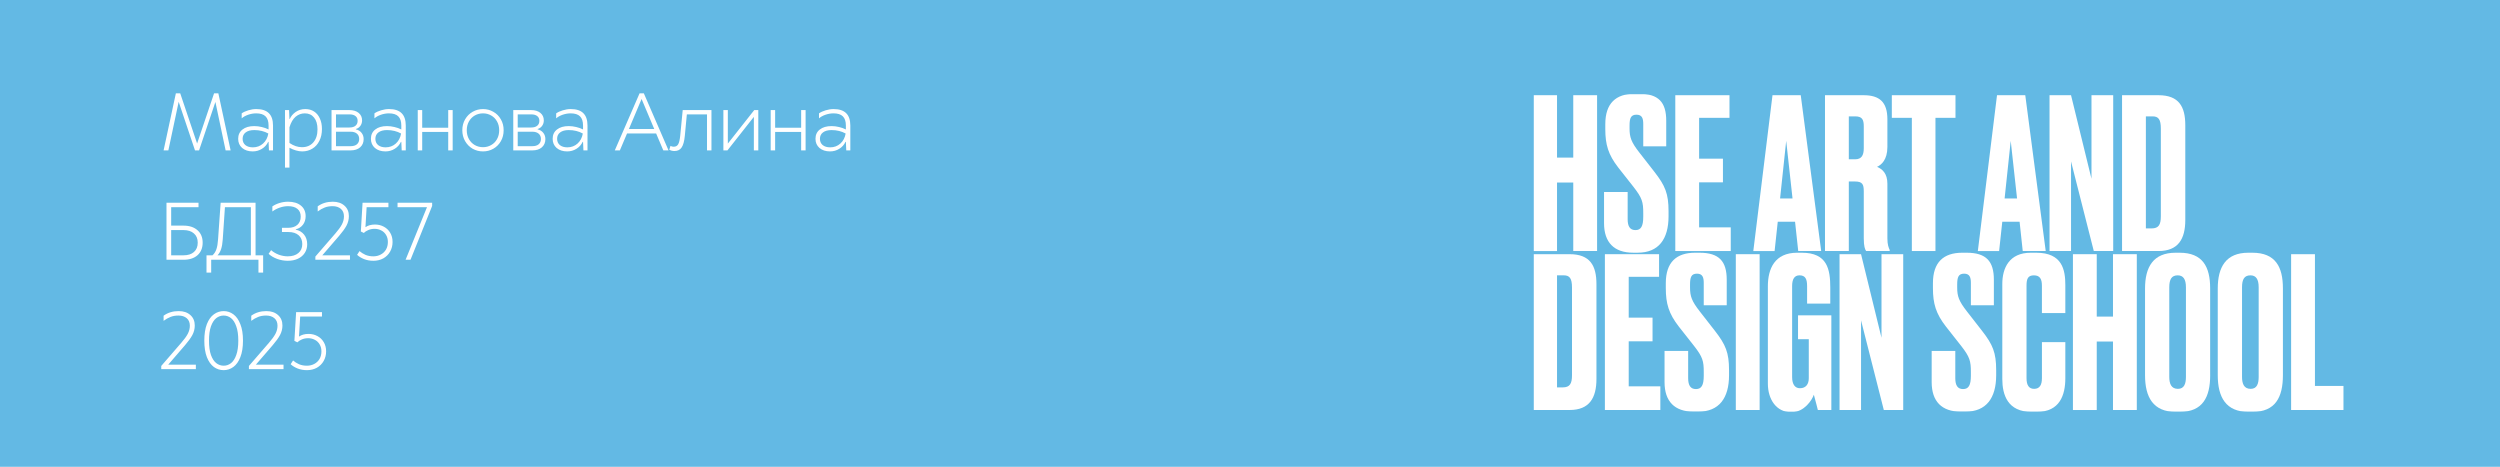 <svg width="1280" height="239" viewBox="0 0 1280 239" fill="none" xmlns="http://www.w3.org/2000/svg">
<rect width="1440" height="239" fill="#63B9E4"/>
<g clip-path="url(#clip0_413_67)">
<mask id="mask0_413_67" style="mask-type:luminance" maskUnits="userSpaceOnUse" x="785" y="48" width="416" height="163">
<path d="M1200.15 48H785V211H1200.15V48Z" fill="white"/>
</mask>
<g mask="url(#mask0_413_67)">
<mask id="mask1_413_67" style="mask-type:luminance" maskUnits="userSpaceOnUse" x="785" y="48" width="416" height="163">
<path d="M1200.15 48H785V211H1200.15V48Z" fill="white"/>
</mask>
<g mask="url(#mask1_413_67)">
<path d="M805.51 93.468H797.197V128.532H785V48.749H797.197V80.704H805.51V48.749H817.708V128.527H805.51V93.468Z" fill="white"/>
<path d="M838.54 129.386H836.163C826.45 129.386 821.268 124.132 821.268 114.266V98.291H833.358V112.233C833.358 115.879 834.544 117.811 837.354 117.811C840.165 117.811 841.345 115.879 841.345 110.949V109.128C841.345 103.444 840.805 101.406 836.382 95.722L828.608 85.856C823.426 79.206 821.914 74.058 821.914 66.124V63.55C821.914 52.936 827.31 48 836.916 48H839.187C849.226 48 853.11 52.394 853.11 61.831V74.913H841.345V63.439C841.345 60.758 840.805 58.721 837.894 58.721C834.982 58.721 834.33 60.541 834.33 64.298V65.8C834.33 70.306 835.196 72.769 839.293 78.023L847.067 87.995C852.57 95.07 854.296 99.145 854.296 108.152V110.726C854.296 122.412 849.226 129.381 838.535 129.381L838.54 129.386Z" fill="white"/>
<path d="M885.496 48.749V60.329H869.949V81.24H882.146V93.356H869.949V116.41H886.143V128.527H857.752V48.749H885.491H885.496Z" fill="white"/>
<path d="M919.069 113.518H910.216L908.597 128.532H897.693L907.518 48.749H921.98L932.452 128.527H920.688L919.069 113.513V113.518ZM917.771 101.614L914.533 72.127L911.402 101.614H917.771Z" fill="white"/>
<path d="M946.592 128.527H934.395V48.749H954.145C962.24 48.749 966.343 52.183 966.343 61.078V75.232C966.343 81.882 963.212 84.456 961.054 85.416C963.752 86.594 966.343 88.739 966.343 94.104V122.089C966.343 125.306 966.99 126.807 967.529 127.985V128.521H955.439C954.899 127.662 954.253 126.271 954.253 121.983V97.963C954.253 94.423 953.606 92.921 949.722 92.921H946.592V128.521V128.527ZM946.592 81.558H949.829C953.179 81.558 954.253 79.414 954.253 75.874V64.729C954.253 61.295 953.5 59.581 949.829 59.581H946.592V81.563V81.558Z" fill="white"/>
<path d="M990.957 60.329V128.527H978.866V60.329H968.614V48.749H1001.21V60.329H990.961H990.957Z" fill="white"/>
<path d="M1034.03 113.518H1025.17L1023.55 128.532H1012.65L1022.47 48.749H1036.94L1047.41 128.527H1035.64L1034.03 113.513V113.518ZM1032.73 101.614L1029.49 72.127L1026.36 101.614H1032.73Z" fill="white"/>
<path d="M1060.37 48.749L1070.84 91.536V48.749H1081.96V128.527H1072.02L1060.37 82.635V128.527H1049.36V48.749H1060.37Z" fill="white"/>
<path d="M1086.49 48.749H1105.16C1115.63 48.749 1118.87 54.645 1118.87 64.082V112.658C1118.87 122.418 1115.2 128.527 1105.16 128.527H1086.49V48.749ZM1098.69 116.947H1101.6C1105.27 116.947 1106.35 115.015 1106.35 110.727V65.801C1106.35 61.189 1105.16 59.581 1102.14 59.581H1098.69V116.947Z" fill="white"/>
<path d="M785 130.144H803.673C814.144 130.144 817.382 136.04 817.382 145.477V194.048C817.382 203.808 813.711 209.916 803.673 209.916H785V130.144ZM797.197 198.342H800.114C803.785 198.342 804.864 196.409 804.864 192.121V147.19C804.864 142.579 803.678 140.97 800.654 140.97H797.197V198.335V198.342Z" fill="white"/>
<path d="M849.444 130.144V141.724H833.902V162.634H846.1V174.751H833.902V197.805H850.096V209.921H821.705V130.144H849.444Z" fill="white"/>
<path d="M869.519 210.78H867.141C857.429 210.78 852.246 205.527 852.246 195.66V179.685H864.336V193.628C864.336 197.274 865.522 199.206 868.327 199.206C871.132 199.206 872.324 197.274 872.324 192.343V190.523C872.324 184.839 871.784 182.801 867.36 177.117L859.587 167.25C854.405 160.601 852.893 155.453 852.893 147.518V144.945C852.893 134.33 858.288 129.395 867.895 129.395H870.16C880.198 129.395 884.083 133.789 884.083 143.225V156.308H872.318V144.833C872.318 142.153 871.779 140.115 868.862 140.115C865.945 140.115 865.298 141.936 865.298 145.693V147.195C865.298 151.701 866.164 154.164 870.262 159.417L878.035 169.389C883.538 176.464 885.269 180.54 885.269 189.546V192.12C885.269 203.806 880.198 210.78 869.508 210.78H869.519Z" fill="white"/>
<path d="M900.931 209.921H888.734V130.144H900.931V209.921Z" fill="white"/>
<path d="M916.805 210.998C909.684 210.998 905.147 204.672 905.147 196.414V146.553C905.147 137.652 908.604 129.395 920.15 129.395H922.527C935.59 129.395 937.102 137.865 937.102 147.3V155.448H925.231V146.441C925.231 142.901 924.364 140.97 921.347 140.97C918.756 140.97 917.569 142.901 917.569 146.441V193.086C917.569 196.838 919.081 198.771 921.56 198.771C924.691 198.771 926.096 196.626 926.096 193.622V173.678H920.593V161.455H937.647V209.92H930.738C930.631 209.491 929.66 205.527 928.687 202.093C927.822 204.773 923.724 210.993 917.569 210.993H916.816L916.805 210.998Z" fill="white"/>
<path d="M952.856 130.144L963.327 172.931V130.144H974.446V209.921H964.513L952.856 164.031V209.921H941.845V130.144H952.856Z" fill="white"/>
<path d="M1006.29 210.78H1003.91C994.198 210.78 989.016 205.527 989.016 195.66V179.685H1001.11V193.628C1001.11 197.274 1002.29 199.206 1005.1 199.206C1007.91 199.206 1009.09 197.274 1009.09 192.343V190.523C1009.09 184.839 1008.55 182.801 1004.13 177.117L996.356 167.25C991.174 160.601 989.662 155.453 989.662 147.518V144.945C989.662 134.33 995.058 129.395 1004.66 129.395H1006.93C1016.97 129.395 1020.86 133.789 1020.86 143.225V156.308H1009.09V144.833C1009.09 142.153 1008.55 140.115 1005.64 140.115C1002.73 140.115 1002.08 141.936 1002.08 145.693V147.195C1002.08 151.701 1002.94 154.164 1007.04 159.417L1014.81 169.389C1020.32 176.464 1022.04 180.54 1022.04 189.546V192.12C1022.04 203.806 1016.97 210.78 1006.28 210.78H1006.29Z" fill="white"/>
<path d="M1045.47 193.732V175.184H1057.45V193.626C1057.45 202.202 1054.65 210.891 1042.88 210.891H1040.18C1027.88 210.891 1025.18 202.097 1025.18 194.056V145.373C1025.18 137.226 1028.74 129.398 1039.75 129.398H1042.55C1055.94 129.398 1057.45 138.193 1057.45 146.02V160.281H1045.46V146.233C1045.46 142.799 1044.38 140.979 1041.36 140.979C1038.34 140.979 1037.58 142.693 1037.58 146.233V193.626C1037.58 197.166 1038.77 199.092 1041.47 199.092C1044.38 199.092 1045.46 196.948 1045.46 193.732H1045.47Z" fill="white"/>
<path d="M1081.85 174.862H1073.53V209.927H1061.34V130.144H1073.53V162.098H1081.85V130.144H1094.04V209.921H1081.85V174.857V174.862Z" fill="white"/>
<path d="M1131.61 192.125C1131.61 203.276 1127.83 210.892 1116.07 210.892H1114.02C1102.36 210.892 1098.26 203.281 1098.26 192.125V147.731C1098.26 136.687 1102.47 129.395 1113.9 129.395H1115.96C1127.83 129.395 1131.6 136.687 1131.6 147.625V192.125H1131.61ZM1119.2 147.089C1119.2 142.907 1117.79 140.975 1114.99 140.975C1111.86 140.975 1110.67 143.013 1110.67 147.089V192.98C1110.67 196.414 1111.64 199.094 1115.1 199.094C1118.33 199.094 1119.2 196.414 1119.2 192.98V147.089Z" fill="white"/>
<path d="M1168.85 192.125C1168.85 203.276 1165.07 210.892 1153.31 210.892H1151.25C1139.6 210.892 1135.49 203.281 1135.49 192.125V147.731C1135.49 136.687 1139.7 129.395 1151.15 129.395H1153.2C1165.07 129.395 1168.85 136.687 1168.85 147.625L1168.85 192.125ZM1156.44 147.089C1156.44 142.907 1155.04 140.975 1152.23 140.975C1149.1 140.975 1147.92 143.013 1147.92 147.089V192.98C1147.92 196.414 1148.88 199.094 1152.34 199.094C1155.58 199.094 1156.44 196.414 1156.44 192.98V147.089Z" fill="white"/>
<path d="M1185.25 130.144V197.587H1200.15V209.916H1173.05V130.144H1185.25Z" fill="white"/>
</g>
</g>
</g>
<path d="M111.8 47.8L118.08 77H115.52L110.28 52.2L101.92 77H99.84L91.48 52.12L86.2 77H83.76L90.04 47.8H92.28L100.92 73.48L109.6 47.8H111.8ZM131.223 55.84C134.103 55.84 136.249 56.547 137.663 57.96C139.076 59.347 139.783 61.453 139.783 64.28V77H137.703L137.503 72.64H137.303C136.609 74.133 135.543 75.32 134.103 76.2C132.689 77.08 131.116 77.52 129.383 77.52C127.169 77.52 125.369 76.933 123.983 75.76C122.623 74.56 121.943 73 121.943 71.08C121.943 69.053 122.676 67.467 124.143 66.32C125.609 65.147 127.623 64.56 130.183 64.56C131.463 64.56 132.743 64.72 134.023 65.04C135.303 65.333 136.463 65.747 137.503 66.28V64.28C137.503 62.147 136.983 60.573 135.943 59.56C134.929 58.547 133.329 58.04 131.143 58.04C129.783 58.04 128.409 58.28 127.023 58.76C125.663 59.24 124.569 59.853 123.743 60.6V58.04C124.649 57.4 125.783 56.88 127.143 56.48C128.529 56.053 129.889 55.84 131.223 55.84ZM129.463 75.44C131.516 75.44 133.263 74.787 134.703 73.48C136.143 72.173 137.036 70.467 137.383 68.36C135.276 67.187 132.876 66.6 130.183 66.6C128.289 66.6 126.823 67 125.783 67.8C124.743 68.573 124.223 69.667 124.223 71.08C124.223 72.413 124.689 73.48 125.623 74.28C126.583 75.053 127.863 75.44 129.463 75.44ZM156.318 55.84C158.024 55.84 159.518 56.253 160.798 57.08C162.078 57.907 163.064 59.093 163.758 60.64C164.478 62.187 164.838 63.987 164.838 66.04C164.838 68.36 164.398 70.387 163.518 72.12C162.664 73.853 161.464 75.187 159.918 76.12C158.398 77.053 156.664 77.52 154.718 77.52C153.758 77.52 152.704 77.36 151.558 77.04C150.411 76.72 149.291 76.253 148.198 75.64V85.8H145.918V56.36H147.998L148.198 60.88H148.398C148.984 59.493 149.984 58.307 151.398 57.32C152.838 56.333 154.478 55.84 156.318 55.84ZM154.598 75.36C157.051 75.36 158.984 74.547 160.398 72.92C161.838 71.267 162.558 69.04 162.558 66.24C162.558 63.627 161.971 61.613 160.798 60.2C159.651 58.76 158.078 58.04 156.078 58.04C154.318 58.04 152.744 58.613 151.358 59.76C149.998 60.907 148.944 62.72 148.198 65.2V73.2C150.331 74.64 152.464 75.36 154.598 75.36ZM182.226 66.24C183.426 66.507 184.386 67.093 185.106 68C185.826 68.88 186.186 69.96 186.186 71.24C186.186 72.973 185.586 74.373 184.386 75.44C183.186 76.48 181.573 77 179.546 77H169.746V56.36H178.866C180.866 56.36 182.453 56.84 183.626 57.8C184.799 58.76 185.386 60.04 185.386 61.64C185.386 62.68 185.106 63.6 184.546 64.4C183.986 65.2 183.213 65.747 182.226 66.04V66.24ZM172.026 58.56V65.28H178.906C180.239 65.28 181.266 64.987 181.986 64.4C182.733 63.787 183.106 62.947 183.106 61.88C183.106 60.813 182.746 60 182.026 59.44C181.306 58.853 180.279 58.56 178.946 58.56H172.026ZM179.546 74.84C180.906 74.84 181.973 74.52 182.746 73.88C183.519 73.213 183.906 72.307 183.906 71.16C183.906 69.987 183.519 69.08 182.746 68.44C181.973 67.773 180.893 67.44 179.506 67.44H172.026V74.84H179.546ZM199.191 55.84C202.071 55.84 204.218 56.547 205.631 57.96C207.045 59.347 207.751 61.453 207.751 64.28V77H205.671L205.471 72.64H205.271C204.578 74.133 203.511 75.32 202.071 76.2C200.658 77.08 199.085 77.52 197.351 77.52C195.138 77.52 193.338 76.933 191.951 75.76C190.591 74.56 189.911 73 189.911 71.08C189.911 69.053 190.645 67.467 192.111 66.32C193.578 65.147 195.591 64.56 198.151 64.56C199.431 64.56 200.711 64.72 201.991 65.04C203.271 65.333 204.431 65.747 205.471 66.28V64.28C205.471 62.147 204.951 60.573 203.911 59.56C202.898 58.547 201.298 58.04 199.111 58.04C197.751 58.04 196.378 58.28 194.991 58.76C193.631 59.24 192.538 59.853 191.711 60.6V58.04C192.618 57.4 193.751 56.88 195.111 56.48C196.498 56.053 197.858 55.84 199.191 55.84ZM197.431 75.44C199.485 75.44 201.231 74.787 202.671 73.48C204.111 72.173 205.005 70.467 205.351 68.36C203.245 67.187 200.845 66.6 198.151 66.6C196.258 66.6 194.791 67 193.751 67.8C192.711 68.573 192.191 69.667 192.191 71.08C192.191 72.413 192.658 73.48 193.591 74.28C194.551 75.053 195.831 75.44 197.431 75.44ZM229.487 65.4V56.36H231.767V77H229.487V67.56H216.167V77H213.887V56.36H216.167V65.4H229.487ZM247.305 77.52C245.385 77.52 243.612 77.067 241.985 76.16C240.385 75.227 239.105 73.933 238.145 72.28C237.185 70.627 236.705 68.76 236.705 66.68C236.705 64.6 237.185 62.733 238.145 61.08C239.105 59.427 240.385 58.147 241.985 57.24C243.612 56.307 245.385 55.84 247.305 55.84C249.225 55.84 250.985 56.307 252.585 57.24C254.212 58.147 255.492 59.427 256.425 61.08C257.385 62.707 257.865 64.573 257.865 66.68C257.865 68.787 257.385 70.667 256.425 72.32C255.492 73.947 254.212 75.227 252.585 76.16C250.985 77.067 249.225 77.52 247.305 77.52ZM247.305 75.36C248.825 75.36 250.212 75 251.465 74.28C252.745 73.56 253.745 72.547 254.465 71.24C255.212 69.907 255.585 68.387 255.585 66.68C255.585 64.973 255.212 63.467 254.465 62.16C253.745 60.853 252.745 59.84 251.465 59.12C250.212 58.4 248.825 58.04 247.305 58.04C245.785 58.04 244.385 58.4 243.105 59.12C241.852 59.84 240.852 60.853 240.105 62.16C239.359 63.467 238.985 64.973 238.985 66.68C238.985 68.387 239.359 69.907 240.105 71.24C240.852 72.547 241.852 73.56 243.105 74.28C244.385 75 245.785 75.36 247.305 75.36ZM275.273 66.24C276.473 66.507 277.433 67.093 278.153 68C278.873 68.88 279.233 69.96 279.233 71.24C279.233 72.973 278.633 74.373 277.433 75.44C276.233 76.48 274.619 77 272.593 77H262.793V56.36H271.913C273.913 56.36 275.499 56.84 276.673 57.8C277.846 58.76 278.433 60.04 278.433 61.64C278.433 62.68 278.153 63.6 277.593 64.4C277.033 65.2 276.259 65.747 275.273 66.04V66.24ZM265.073 58.56V65.28H271.953C273.286 65.28 274.313 64.987 275.033 64.4C275.779 63.787 276.153 62.947 276.153 61.88C276.153 60.813 275.793 60 275.073 59.44C274.353 58.853 273.326 58.56 271.993 58.56H265.073ZM272.593 74.84C273.953 74.84 275.019 74.52 275.793 73.88C276.566 73.213 276.953 72.307 276.953 71.16C276.953 69.987 276.566 69.08 275.793 68.44C275.019 67.773 273.939 67.44 272.553 67.44H265.073V74.84H272.593ZM292.238 55.84C295.118 55.84 297.265 56.547 298.678 57.96C300.091 59.347 300.798 61.453 300.798 64.28V77H298.718L298.518 72.64H298.318C297.625 74.133 296.558 75.32 295.118 76.2C293.705 77.08 292.131 77.52 290.398 77.52C288.185 77.52 286.385 76.933 284.998 75.76C283.638 74.56 282.958 73 282.958 71.08C282.958 69.053 283.691 67.467 285.158 66.32C286.625 65.147 288.638 64.56 291.198 64.56C292.478 64.56 293.758 64.72 295.038 65.04C296.318 65.333 297.478 65.747 298.518 66.28V64.28C298.518 62.147 297.998 60.573 296.958 59.56C295.945 58.547 294.345 58.04 292.158 58.04C290.798 58.04 289.425 58.28 288.038 58.76C286.678 59.24 285.585 59.853 284.758 60.6V58.04C285.665 57.4 286.798 56.88 288.158 56.48C289.545 56.053 290.905 55.84 292.238 55.84ZM290.478 75.44C292.531 75.44 294.278 74.787 295.718 73.48C297.158 72.173 298.051 70.467 298.398 68.36C296.291 67.187 293.891 66.6 291.198 66.6C289.305 66.6 287.838 67 286.798 67.8C285.758 68.573 285.238 69.667 285.238 71.08C285.238 72.413 285.705 73.48 286.638 74.28C287.598 75.053 288.878 75.44 290.478 75.44ZM342.293 77H339.613L335.933 68.32H321.053L317.373 77H314.773L327.453 47.8H329.653L342.293 77ZM328.493 50.68L322.013 66.04H334.973L328.493 50.68ZM345.346 77.32C344.306 77.32 343.412 77.093 342.666 76.64L343.306 74.68C343.759 74.973 344.306 75.12 344.946 75.12C345.986 75.12 346.746 74.707 347.226 73.88C347.706 73.053 348.052 71.6 348.266 69.52L349.546 56.36H364.266V77H361.986V58.56H351.666L350.626 69.56C350.359 72.333 349.812 74.32 348.986 75.52C348.186 76.72 346.972 77.32 345.346 77.32ZM372.651 73.52L386.171 56.36H388.251V77H385.971V59.84L372.451 77H370.371V56.36H372.651V73.52ZM410.19 65.4V56.36H412.47V77H410.19V67.56H396.87V77H394.59V56.36H396.87V65.4H410.19ZM426.808 55.84C429.688 55.84 431.835 56.547 433.248 57.96C434.662 59.347 435.368 61.453 435.368 64.28V77H433.288L433.088 72.64H432.888C432.195 74.133 431.128 75.32 429.688 76.2C428.275 77.08 426.702 77.52 424.968 77.52C422.755 77.52 420.955 76.933 419.568 75.76C418.208 74.56 417.528 73 417.528 71.08C417.528 69.053 418.262 67.467 419.728 66.32C421.195 65.147 423.208 64.56 425.768 64.56C427.048 64.56 428.328 64.72 429.608 65.04C430.888 65.333 432.048 65.747 433.088 66.28V64.28C433.088 62.147 432.568 60.573 431.528 59.56C430.515 58.547 428.915 58.04 426.728 58.04C425.368 58.04 423.995 58.28 422.608 58.76C421.248 59.24 420.155 59.853 419.328 60.6V58.04C420.235 57.4 421.368 56.88 422.728 56.48C424.115 56.053 425.475 55.84 426.808 55.84ZM425.048 75.44C427.102 75.44 428.848 74.787 430.288 73.48C431.728 72.173 432.622 70.467 432.968 68.36C430.862 67.187 428.462 66.6 425.768 66.6C423.875 66.6 422.408 67 421.368 67.8C420.328 68.573 419.808 69.667 419.808 71.08C419.808 72.413 420.275 73.48 421.208 74.28C422.168 75.053 423.448 75.44 425.048 75.44ZM93.96 115.52C96.973 115.52 99.36 116.307 101.12 117.88C102.88 119.427 103.76 121.547 103.76 124.24C103.76 126.96 102.88 129.107 101.12 130.68C99.36 132.227 96.973 133 93.96 133H85.24V103.8H101.64V106.08H87.64V115.52H93.96ZM93.96 130.72C96.227 130.72 98 130.16 99.28 129.04C100.587 127.893 101.24 126.293 101.24 124.24C101.24 122.213 100.587 120.64 99.28 119.52C98 118.373 96.227 117.8 93.96 117.8H87.64V130.72H93.96ZM130.848 130.72H134.728V139.56H132.328V133H108.128V139.56H105.728V130.72H108.808C109.715 129.893 110.382 128.84 110.808 127.56C111.235 126.28 111.515 124.613 111.648 122.56L112.968 103.8H130.848V130.72ZM128.448 130.72V106.08H115.168L114.048 122.56C113.915 124.56 113.635 126.213 113.208 127.52C112.782 128.827 112.168 129.893 111.368 130.72H128.448ZM147.326 133.52C145.486 133.52 143.672 133.2 141.886 132.56C140.126 131.893 138.672 131.027 137.526 129.96L138.806 128.08C139.899 129.04 141.206 129.813 142.726 130.4C144.272 130.96 145.806 131.24 147.326 131.24C149.619 131.24 151.432 130.68 152.766 129.56C154.099 128.44 154.766 126.907 154.766 124.96C154.766 123.04 154.139 121.533 152.886 120.44C151.632 119.347 149.912 118.8 147.726 118.8H144.366V116.64H147.526C149.552 116.64 151.126 116.133 152.246 115.12C153.392 114.107 153.966 112.707 153.966 110.92C153.966 109.187 153.406 107.867 152.286 106.96C151.192 106.027 149.592 105.56 147.486 105.56C146.099 105.56 144.699 105.8 143.286 106.28C141.872 106.76 140.592 107.427 139.446 108.28V105.68C140.512 104.933 141.752 104.347 143.166 103.92C144.579 103.493 146.019 103.28 147.486 103.28C150.286 103.28 152.486 103.947 154.086 105.28C155.686 106.587 156.486 108.387 156.486 110.68C156.486 112.387 156.032 113.84 155.126 115.04C154.219 116.24 152.992 117.027 151.446 117.4V117.6C153.206 117.947 154.619 118.787 155.686 120.12C156.752 121.453 157.286 123.107 157.286 125.08C157.286 126.733 156.872 128.2 156.046 129.48C155.219 130.76 154.046 131.76 152.526 132.48C151.032 133.173 149.299 133.52 147.326 133.52ZM165.026 130.72H179.186V133H161.466V131.36L171.746 119.48C173.213 117.8 174.306 116.293 175.026 114.96C175.746 113.6 176.106 112.2 176.106 110.76C176.106 109.107 175.573 107.827 174.506 106.92C173.44 106.013 172.026 105.56 170.266 105.56C168.72 105.56 167.36 105.8 166.186 106.28C165.013 106.733 163.84 107.4 162.666 108.28V105.64C164.826 104.067 167.4 103.28 170.386 103.28C172.893 103.28 174.893 103.96 176.386 105.32C177.88 106.653 178.626 108.427 178.626 110.64C178.626 112.373 178.213 114.013 177.386 115.56C176.56 117.08 175.306 118.813 173.626 120.76L165.026 130.72ZM191.993 114.96C193.673 114.96 195.193 115.333 196.553 116.08C197.913 116.8 198.993 117.84 199.793 119.2C200.593 120.533 200.993 122.093 200.993 123.88C200.993 125.693 200.58 127.333 199.753 128.8C198.927 130.267 197.767 131.427 196.273 132.28C194.78 133.107 193.073 133.52 191.153 133.52C189.473 133.52 187.9 133.24 186.433 132.68C184.967 132.093 183.767 131.36 182.833 130.48L184.073 128.56C184.927 129.307 185.94 129.947 187.113 130.48C188.313 130.987 189.66 131.24 191.153 131.24C192.567 131.24 193.833 130.933 194.953 130.32C196.1 129.707 196.993 128.853 197.633 127.76C198.273 126.64 198.593 125.347 198.593 123.88C198.593 122.52 198.287 121.333 197.673 120.32C197.087 119.307 196.273 118.533 195.233 118C194.193 117.44 193.047 117.16 191.793 117.16C190.593 117.16 189.513 117.373 188.553 117.8C187.593 118.2 186.833 118.693 186.273 119.28L184.753 118.52L185.633 103.8H198.873V106.08H187.713L187.113 116.32C188.42 115.413 190.047 114.96 191.993 114.96ZM210.18 133H207.66L218.62 106.08H203.54V103.8H221.26V105.44L210.18 133ZM86.12 186.72H100.28V189H82.56V187.36L92.84 175.48C94.307 173.8 95.4 172.293 96.12 170.96C96.84 169.6 97.2 168.2 97.2 166.76C97.2 165.107 96.667 163.827 95.6 162.92C94.533 162.013 93.12 161.56 91.36 161.56C89.813 161.56 88.453 161.8 87.28 162.28C86.107 162.733 84.933 163.4 83.76 164.28V161.64C85.92 160.067 88.493 159.28 91.48 159.28C93.987 159.28 95.987 159.96 97.48 161.32C98.973 162.653 99.72 164.427 99.72 166.64C99.72 168.373 99.307 170.013 98.48 171.56C97.653 173.08 96.4 174.813 94.72 176.76L86.12 186.72ZM114.527 189.52C112.687 189.52 111.021 188.987 109.527 187.92C108.034 186.827 106.834 185.147 105.927 182.88C105.047 180.613 104.607 177.787 104.607 174.4C104.607 171.013 105.047 168.187 105.927 165.92C106.834 163.653 108.034 161.987 109.527 160.92C111.021 159.827 112.687 159.28 114.527 159.28C116.341 159.28 117.994 159.827 119.487 160.92C120.981 162.013 122.167 163.693 123.047 165.96C123.954 168.2 124.407 171.013 124.407 174.4C124.407 177.787 123.954 180.613 123.047 182.88C122.167 185.12 120.981 186.787 119.487 187.88C117.994 188.973 116.341 189.52 114.527 189.52ZM114.527 187.24C115.914 187.24 117.167 186.8 118.287 185.92C119.407 185.04 120.301 183.653 120.967 181.76C121.661 179.84 122.007 177.387 122.007 174.4C122.007 171.413 121.661 168.973 120.967 167.08C120.301 165.16 119.407 163.76 118.287 162.88C117.167 162 115.914 161.56 114.527 161.56C113.141 161.56 111.874 162 110.727 162.88C109.607 163.76 108.701 165.16 108.007 167.08C107.341 168.973 107.007 171.413 107.007 174.4C107.007 177.387 107.341 179.84 108.007 181.76C108.701 183.653 109.607 185.04 110.727 185.92C111.874 186.8 113.141 187.24 114.527 187.24ZM131.003 186.72H145.163V189H127.443V187.36L137.723 175.48C139.189 173.8 140.283 172.293 141.003 170.96C141.723 169.6 142.083 168.2 142.083 166.76C142.083 165.107 141.549 163.827 140.483 162.92C139.416 162.013 138.003 161.56 136.243 161.56C134.696 161.56 133.336 161.8 132.163 162.28C130.989 162.733 129.816 163.4 128.643 164.28V161.64C130.803 160.067 133.376 159.28 136.363 159.28C138.869 159.28 140.869 159.96 142.363 161.32C143.856 162.653 144.603 164.427 144.603 166.64C144.603 168.373 144.189 170.013 143.363 171.56C142.536 173.08 141.283 174.813 139.603 176.76L131.003 186.72ZM157.97 170.96C159.65 170.96 161.17 171.333 162.53 172.08C163.89 172.8 164.97 173.84 165.77 175.2C166.57 176.533 166.97 178.093 166.97 179.88C166.97 181.693 166.557 183.333 165.73 184.8C164.903 186.267 163.743 187.427 162.25 188.28C160.757 189.107 159.05 189.52 157.13 189.52C155.45 189.52 153.877 189.24 152.41 188.68C150.943 188.093 149.743 187.36 148.81 186.48L150.05 184.56C150.903 185.307 151.917 185.947 153.09 186.48C154.29 186.987 155.637 187.24 157.13 187.24C158.543 187.24 159.81 186.933 160.93 186.32C162.077 185.707 162.97 184.853 163.61 183.76C164.25 182.64 164.57 181.347 164.57 179.88C164.57 178.52 164.263 177.333 163.65 176.32C163.063 175.307 162.25 174.533 161.21 174C160.17 173.44 159.023 173.16 157.77 173.16C156.57 173.16 155.49 173.373 154.53 173.8C153.57 174.2 152.81 174.693 152.25 175.28L150.73 174.52L151.61 159.8H164.85V162.08H153.69L153.09 172.32C154.397 171.413 156.023 170.96 157.97 170.96Z" fill="white"/>
<defs>
<clipPath id="clip0_413_67">
<rect width="415.155" height="163" fill="white" transform="translate(785 48)"/>
</clipPath>
</defs>
</svg>
